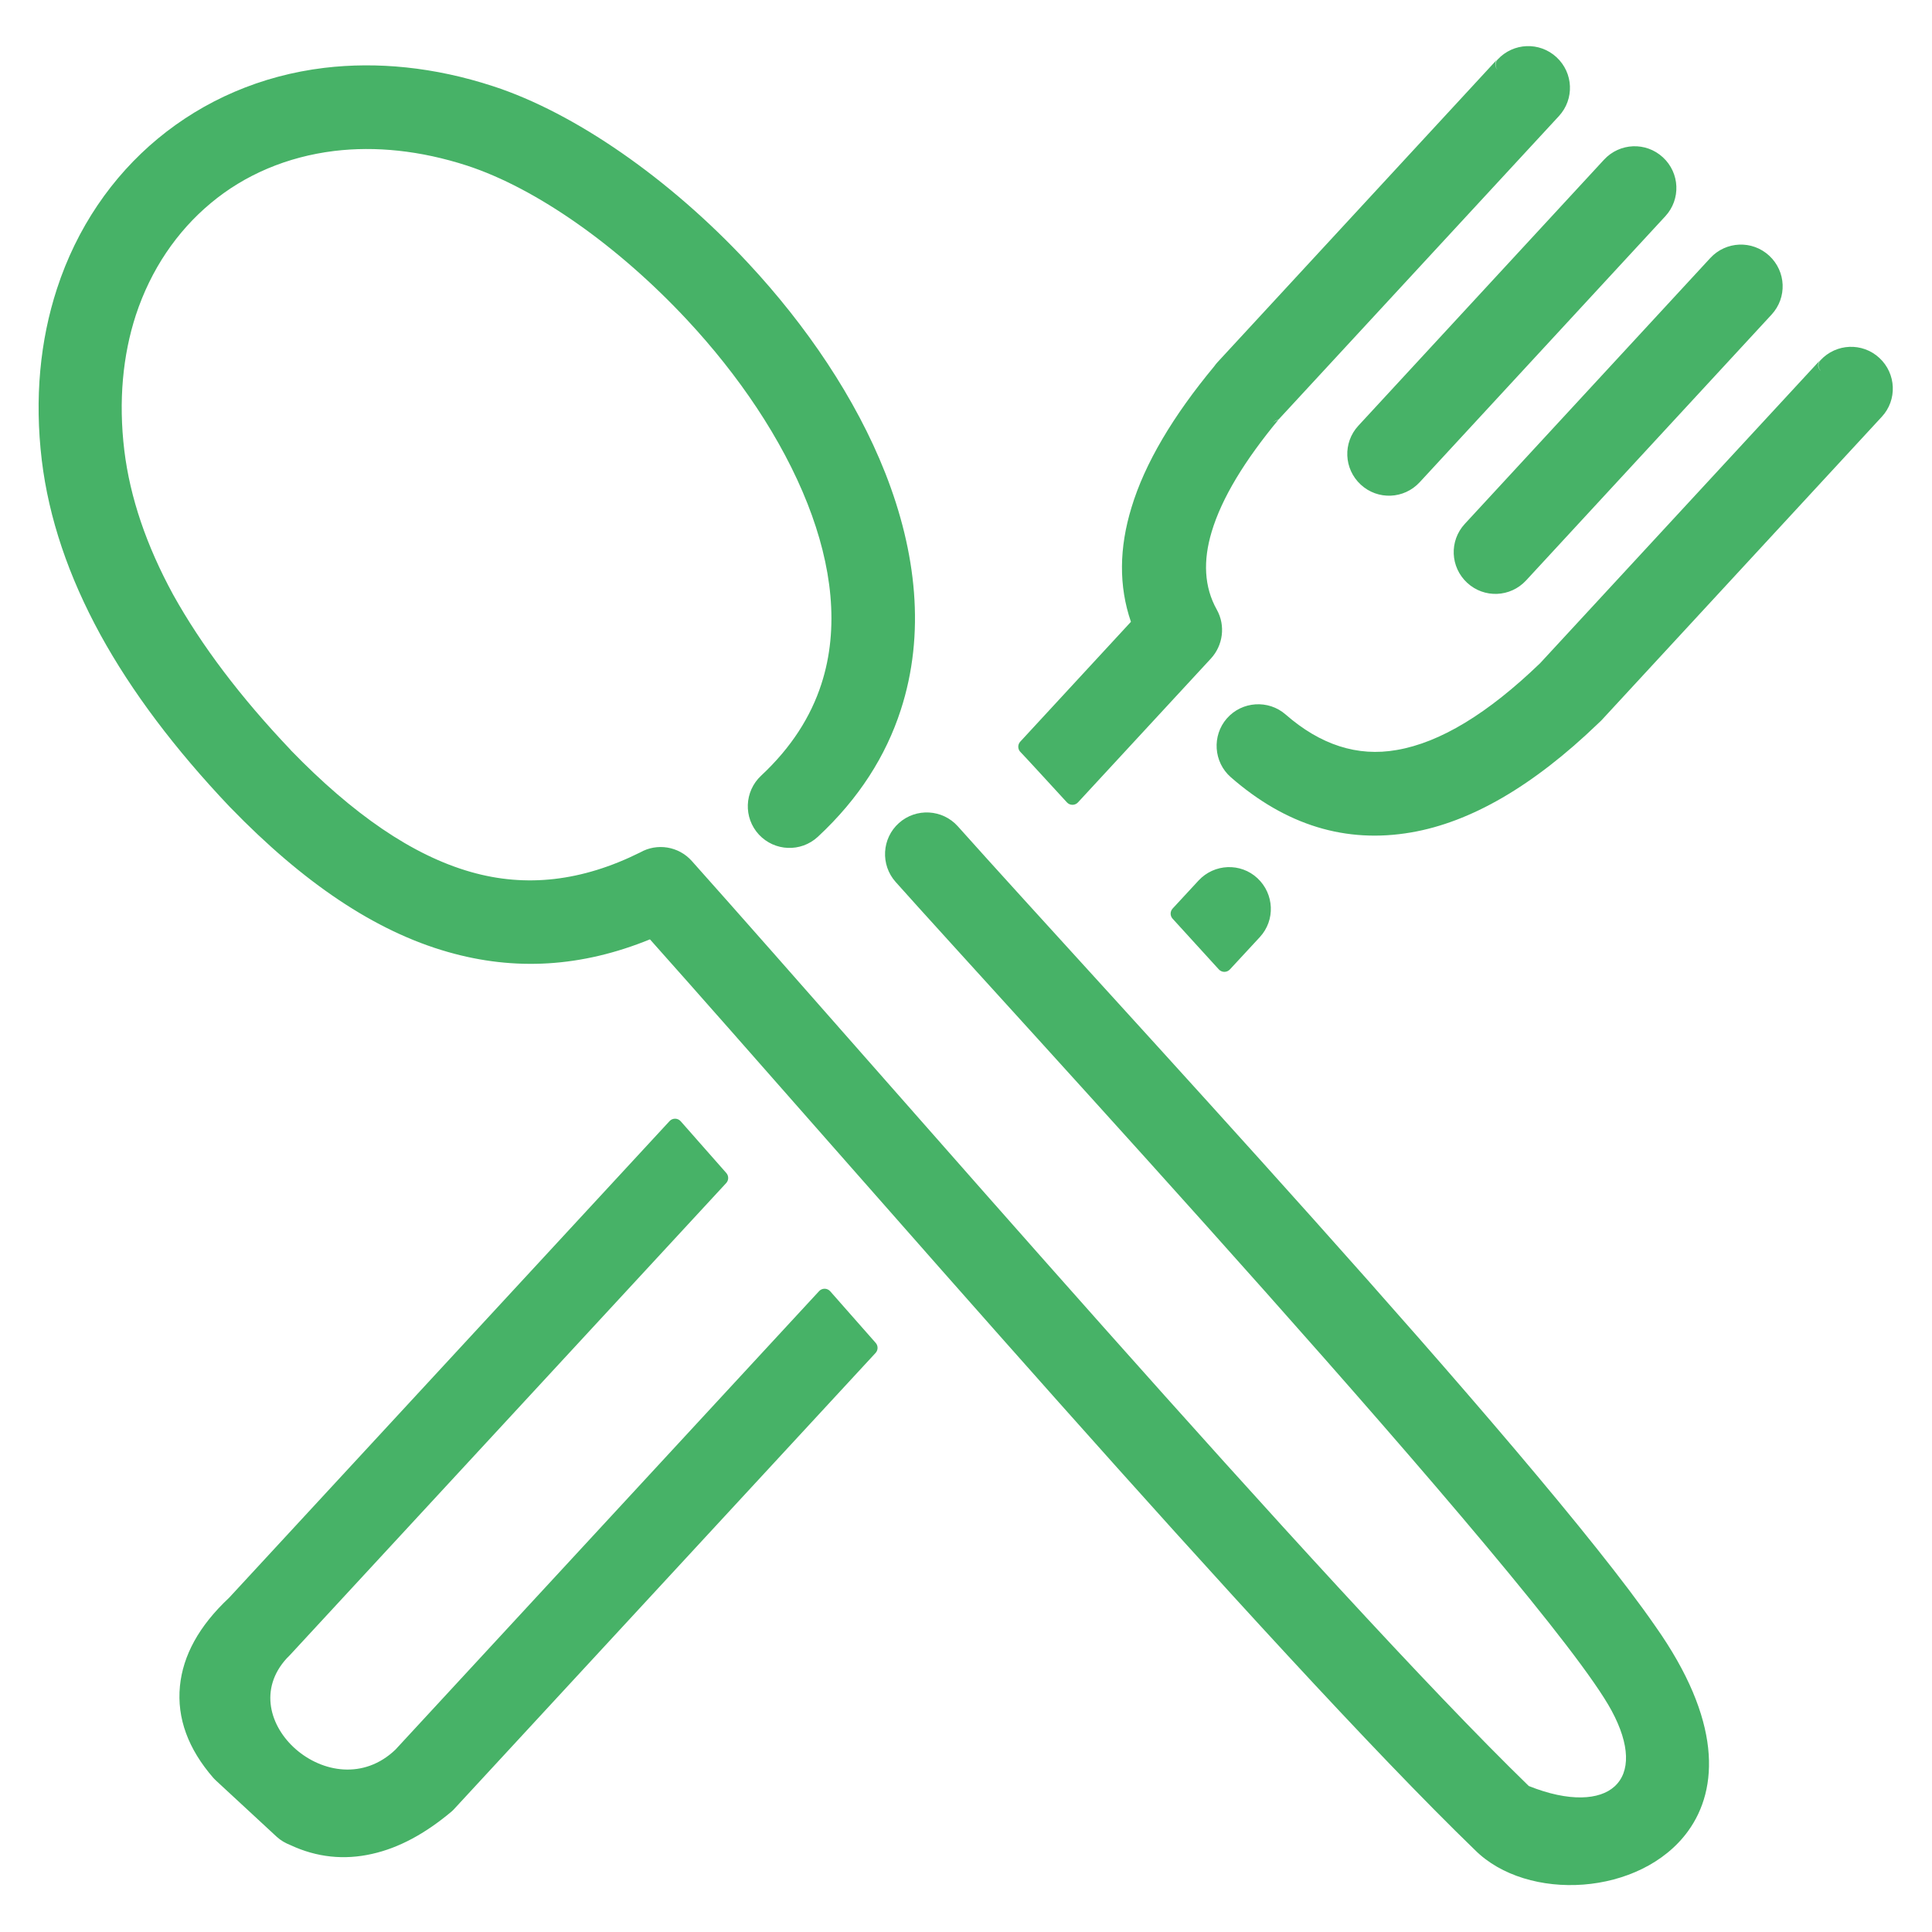 <?xml version="1.0" encoding="UTF-8" standalone="no"?>
<!DOCTYPE svg PUBLIC "-//W3C//DTD SVG 1.1//EN" "http://www.w3.org/Graphics/SVG/1.1/DTD/svg11.dtd">
<svg width="100%" height="100%" viewBox="0 0 800 800" version="1.1" xmlns="http://www.w3.org/2000/svg" xmlns:xlink="http://www.w3.org/1999/xlink" xml:space="preserve" xmlns:serif="http://www.serif.com/" style="fill-rule:evenodd;clip-rule:evenodd;stroke-linejoin:round;stroke-miterlimit:2;">
    <g transform="matrix(0.952,0,0,0.952,19.088,19.086)">
        <path d="M106.512,306.34L106.314,306.085C106.279,306.043 106.241,306.002 106.203,305.961C84.477,283.075 67.576,260.711 55.261,238.598C43.632,217.252 36.52,196.361 34.027,175.91C31.42,154.355 33.374,134.388 39.032,117.029C45.539,97.259 56.835,80.639 71.616,68.322C71.618,68.321 71.619,68.319 71.621,68.318C86.324,56.012 104.757,48.14 125.329,45.615C143.191,43.455 162.703,45.38 183.107,51.99C213.157,61.815 248.753,86.85 278.803,119.083C278.803,119.083 278.803,119.083 278.803,119.083C301.047,142.933 320.029,170.694 331.215,199.109C341.728,225.836 345.183,252.998 337.203,277.507C337.203,277.509 337.202,277.51 337.202,277.511C332.607,291.675 324.151,305.07 310.995,317.346C310.994,317.346 310.993,317.347 310.992,317.348C303.696,324.169 303.223,335.59 310.044,342.966C310.048,342.97 310.052,342.975 310.056,342.979C316.877,350.276 328.298,350.748 335.674,343.927C335.677,343.925 335.679,343.923 335.681,343.922C353.707,327.164 365.308,308.593 371.717,288.831C382.559,255.572 378.513,220.046 365.01,185.722C365.009,185.721 365.009,185.721 365.009,185.72C352.171,153.131 330.593,121.453 305.377,94.395C271.178,57.625 229.889,29.011 194.501,17.477C168.752,9.049 143.863,6.741 121.034,9.462C121.032,9.462 121.031,9.462 121.029,9.462C93.432,12.795 68.705,23.6 48.574,40.265C48.573,40.266 48.572,40.267 48.571,40.268C28.58,56.86 13.313,79.178 4.717,105.566C-2.582,127.925 -5.117,153.136 -1.866,180.206C-1.866,180.207 -1.866,180.209 -1.866,180.21C1.176,205.269 9.689,230.532 23.64,256.054C23.641,256.056 23.642,256.058 23.643,256.06C37.175,280.693 55.887,305.596 79.798,330.821L80.232,331.257C111.813,363.824 142.976,384.964 174.755,394.016C203.871,402.353 232.86,400.663 262.653,388.531C346.335,482.364 533.174,699.216 621.478,784.612C632.764,795.922 650.816,801.031 668.644,799.667C686.456,798.305 703.953,790.503 714.162,776.437C727.602,757.922 728.803,728.141 699.935,687.263C647.403,611.275 457.883,408.044 396.57,339.368C396.569,339.367 396.569,339.367 396.569,339.367C389.904,331.909 378.4,331.272 370.942,337.936C363.484,344.601 362.847,356.105 369.512,363.563L369.507,363.558C410.913,410.099 652.776,671.744 680.922,724.005C680.922,724.006 680.923,724.007 680.923,724.008C689.008,738.985 689.109,750.699 682.224,756.967C678.877,760.013 673.977,761.622 667.896,761.741C661.4,761.867 653.641,760.284 644.911,756.79C557.609,672.034 361.563,444.835 280.88,354.472C275.109,347.99 265.708,346.562 258.416,350.713C233.025,363.356 208.701,366.046 184.812,359.238C184.811,359.238 184.81,359.238 184.81,359.237C159.223,351.963 133.433,334.047 106.512,306.34ZM295.816,494.528C296.949,493.302 296.971,491.417 295.867,490.164L276.011,467.638C275.401,466.947 274.527,466.546 273.606,466.535C272.684,466.525 271.801,466.905 271.176,467.582L79.59,674.916C66.393,687.254 59.52,700.128 58.218,713.286C58.218,713.287 58.218,713.287 58.218,713.287C56.831,727.356 61.858,740.7 72.669,753.174C73.107,753.685 73.55,754.067 73.999,754.516C74.029,754.546 74.059,754.575 74.09,754.603L100.327,778.887C100.332,778.892 100.338,778.897 100.343,778.902C102.119,780.524 104.113,781.631 106.27,782.487C117.71,787.842 129.649,789.074 141.795,786.315C153.384,783.738 164.861,777.545 176.247,767.989C176.264,767.975 176.281,767.96 176.298,767.946C176.936,767.387 177.417,766.905 177.895,766.351C180.917,763.081 360.79,568.421 360.79,568.421C361.923,567.195 361.945,565.311 360.842,564.058L341.05,541.597C340.441,540.906 339.567,540.505 338.645,540.494C337.724,540.483 336.84,540.863 336.215,541.54C336.215,541.54 155.964,736.621 151.909,741.009C138.086,754.172 120.069,750.781 108.635,740.808C97.377,730.988 92.414,714.61 104.686,701.228C105.131,700.826 105.48,700.428 105.883,700.024C105.914,699.994 105.943,699.963 105.972,699.932L295.816,494.528ZM489.992,375.132C488.844,376.374 488.837,378.288 489.976,379.537L510.093,401.608C510.707,402.281 511.576,402.667 512.487,402.67C513.399,402.674 514.27,402.295 514.889,401.627L527.912,387.562C534.733,380.186 534.195,368.765 526.898,361.944C519.594,355.117 508.082,355.575 501.255,362.958C501.255,362.958 489.992,375.132 489.992,375.132ZM771.843,141.162L771.814,141.194C771.49,140.895 771.224,140.527 771.04,140.107C770.521,138.922 770.754,137.542 771.632,136.592L649.865,268.381L649.803,268.443C627.099,290.318 606.371,302.931 587.472,306.165C587.466,306.166 587.46,306.167 587.454,306.168C570.366,309.191 554.235,303.913 539.121,290.711C539.121,290.711 539.12,290.711 539.12,290.71C531.659,284.202 520.151,284.914 513.563,292.454C513.563,292.454 513.562,292.455 513.562,292.456C507.054,299.916 507.765,311.425 515.305,318.012C515.306,318.012 515.306,318.013 515.306,318.013C539.234,338.908 565.339,346.931 593.783,342.011C619.633,337.558 646.736,321.909 675.045,294.664L675.431,294.289L676.115,293.65C676.228,293.542 676.342,293.432 676.456,293.318C676.487,293.288 676.517,293.257 676.546,293.225L798.417,161.263C805.235,153.959 804.773,142.454 797.393,135.63C790.014,128.806 778.587,129.277 771.763,136.656C770.884,137.606 770.652,138.986 771.17,140.172C771.334,140.548 771.564,140.881 771.843,141.162ZM631.306,10.254L631.296,10.249C631.011,9.967 630.777,9.629 630.611,9.248C630.092,8.063 630.324,6.684 631.201,5.733C631.201,5.733 511.818,135.007 509.428,137.595C508.911,138.123 508.51,138.712 508.061,139.315C490.247,160.784 477.909,181.407 472.079,200.748C466.734,218.285 466.507,234.82 471.855,250.413C471.855,250.412 423.714,302.543 423.714,302.543C423.128,303.178 422.818,304.019 422.853,304.882C422.887,305.746 423.263,306.56 423.898,307.145C424.681,307.868 438.356,322.775 444.018,328.957C444.633,329.629 445.501,330.012 446.412,330.014C447.323,330.016 448.193,329.637 448.811,328.968L506.688,266.338C506.692,266.334 506.695,266.33 506.699,266.327C511.851,260.698 513.109,252.136 509.225,245.161C509.224,245.158 509.222,245.155 509.22,245.152C503.648,235.218 503.205,223.824 506.961,211.286C506.961,211.286 506.961,211.285 506.961,211.285C511.417,196.39 521.461,180.124 536.038,162.492L533.529,163.673L534.998,162.855L536.116,162.366L657.991,30.465C664.814,23.087 664.343,11.66 656.964,4.836C649.584,-1.988 638.157,-1.518 631.333,5.862C630.455,6.812 630.222,8.192 630.74,9.378C630.883,9.704 631.075,9.998 631.306,10.254ZM723.846,92.19L617.074,207.817C610.251,215.195 610.722,226.621 618.102,233.446C625.481,240.27 636.908,239.799 643.732,232.419L750.504,116.793C757.327,109.415 756.856,97.988 749.477,91.164C742.097,84.34 730.67,84.811 723.846,92.19ZM677.622,49.417L570.785,165.108C563.962,172.486 564.433,183.913 571.813,190.737C579.192,197.561 590.619,197.091 597.443,189.711L704.28,74.019C711.103,66.641 710.632,55.215 703.253,48.39C695.873,41.566 684.446,42.037 677.622,49.417ZM532.8,161.301L532.716,161.404L533.724,163.413L532.8,161.301ZM631.355,10.308L631.362,10.314L631.306,10.254L631.296,10.249L631.355,10.308Z" style="fill:rgb(71,178,103);fill-rule:nonzero;"/>
    </g>
</svg>
